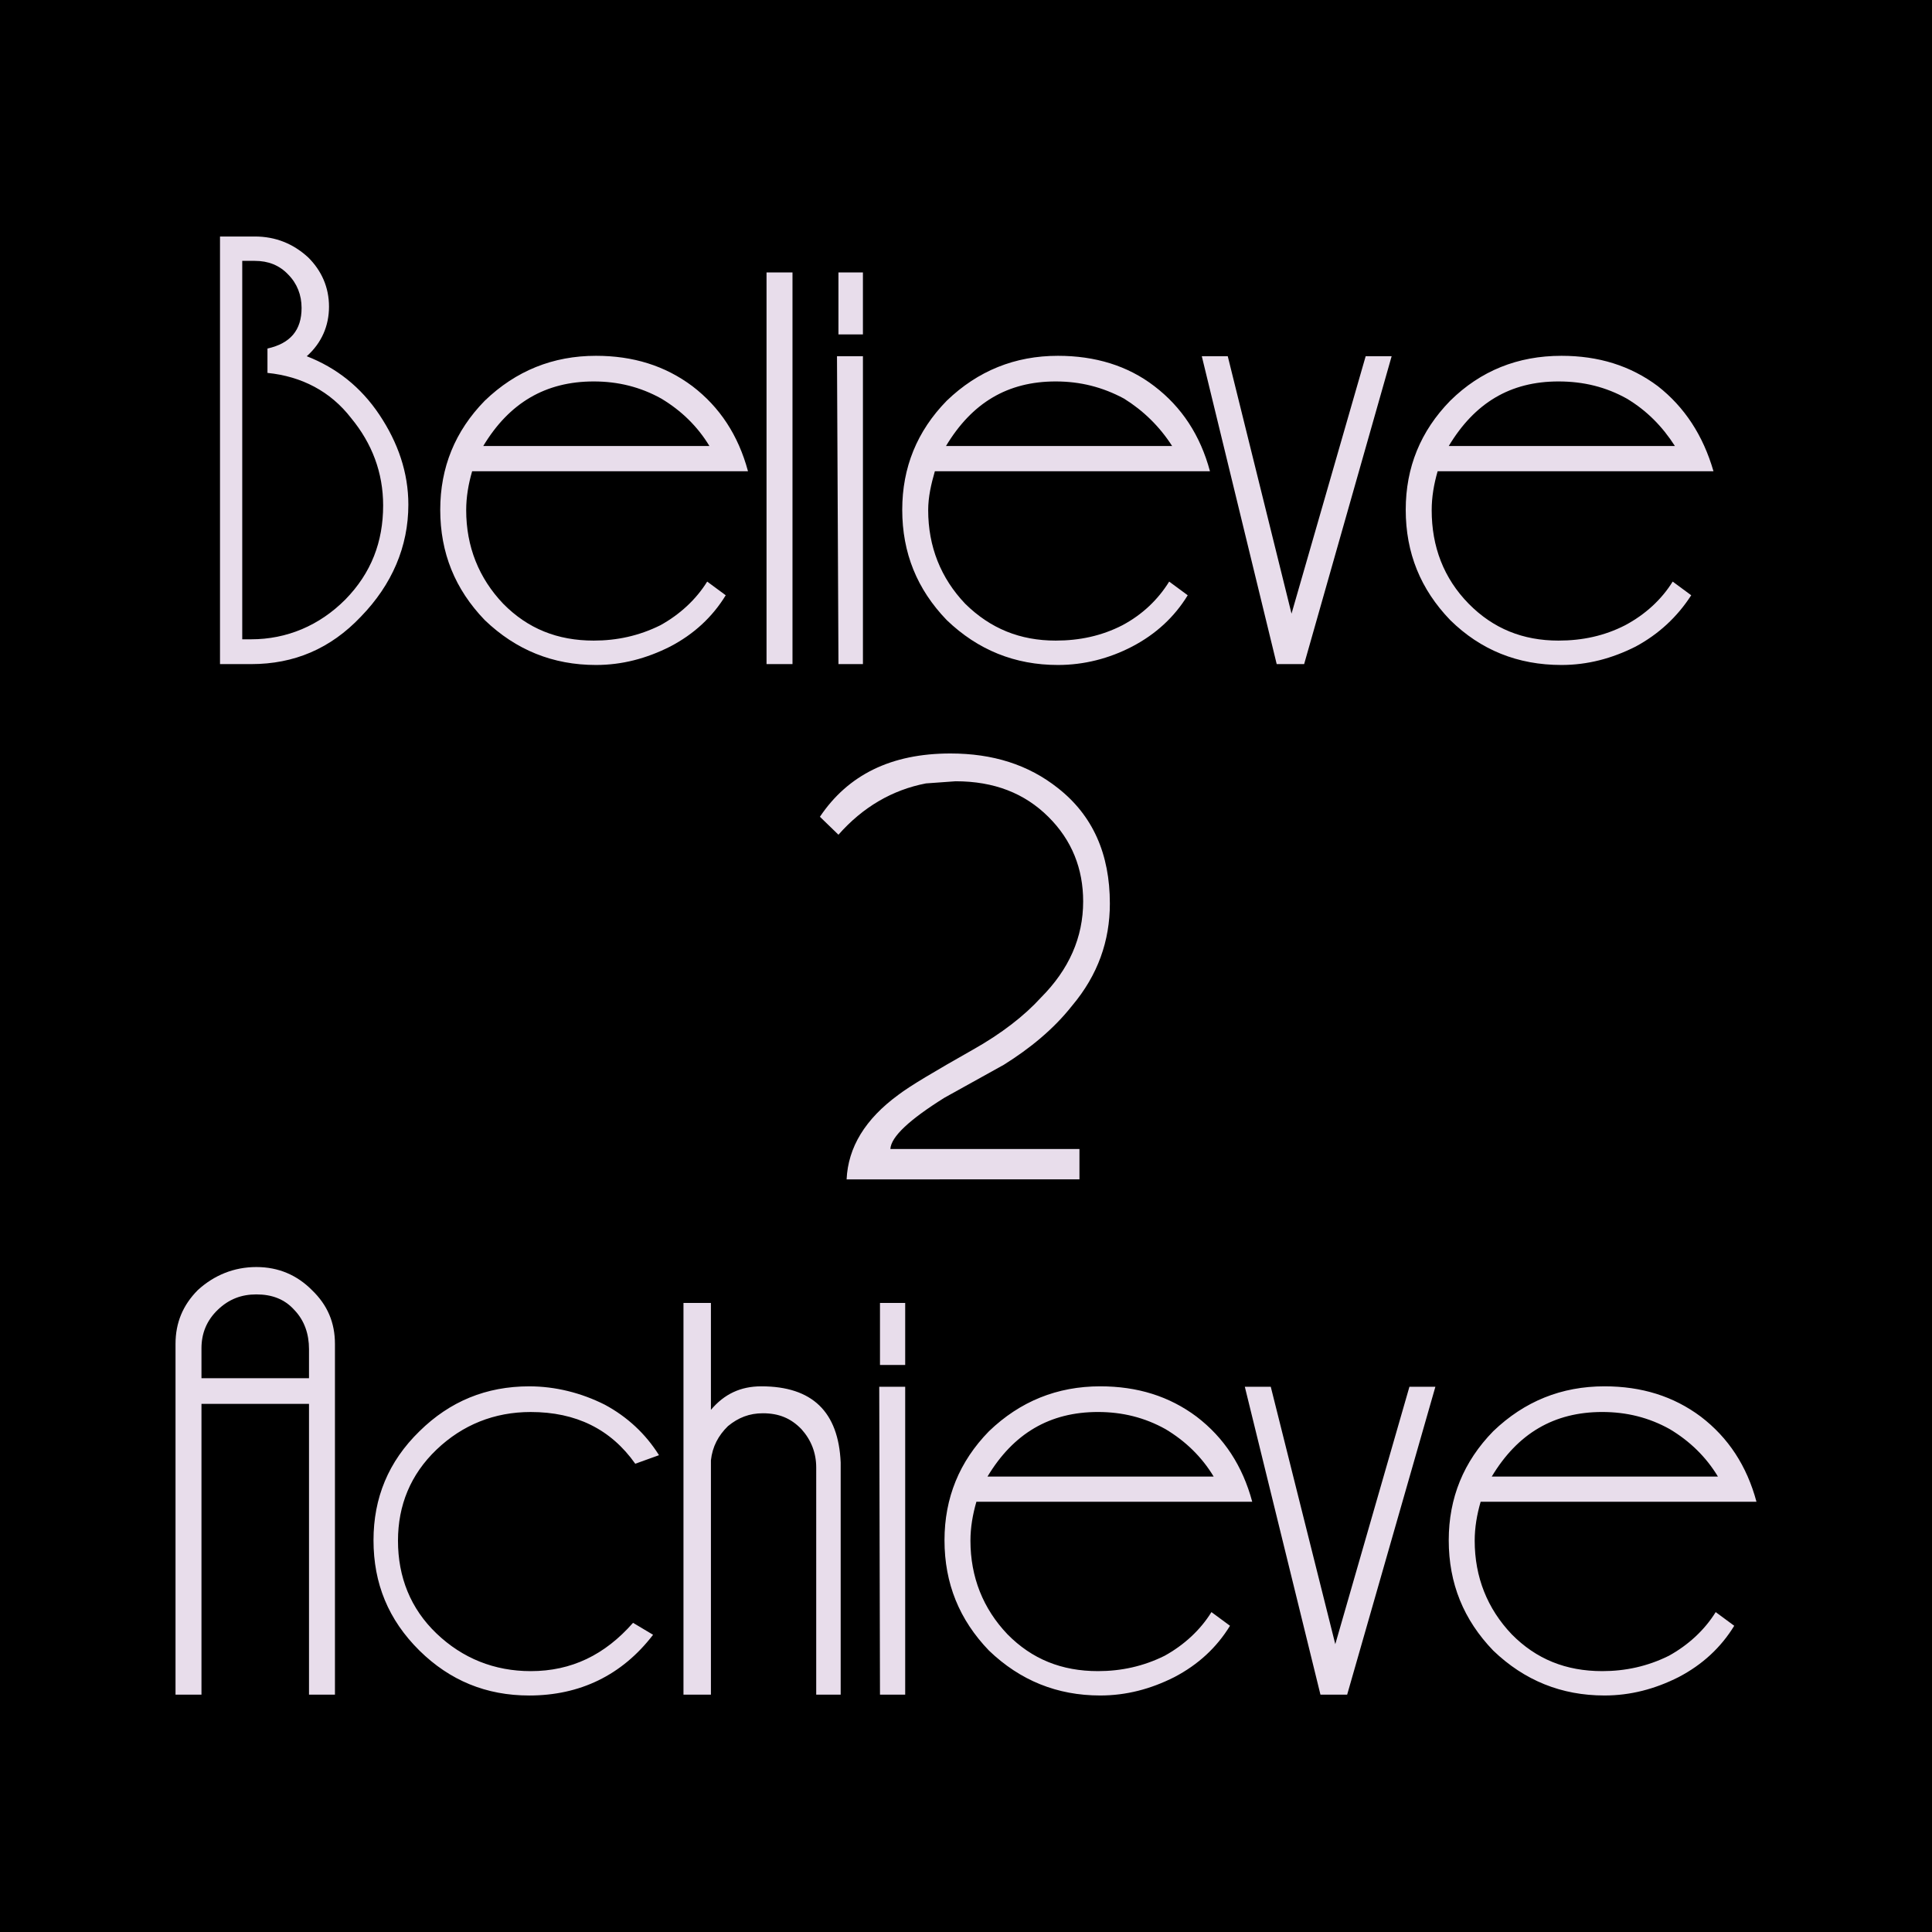 <?xml version="1.0" encoding="utf-8"?>
<!-- Generator: Adobe Illustrator 13.0.0, SVG Export Plug-In . SVG Version: 6.00 Build 14948)  -->
<!DOCTYPE svg PUBLIC "-//W3C//DTD SVG 1.0//EN" "http://www.w3.org/TR/2001/REC-SVG-20010904/DTD/svg10.dtd">
<svg version="1.0" id="Layer_1" xmlns="http://www.w3.org/2000/svg" xmlns:xlink="http://www.w3.org/1999/xlink" x="0px" y="0px"
	 width="192.756px" height="192.756px" viewBox="0 0 192.756 192.756" enable-background="new 0 0 192.756 192.756"
	 xml:space="preserve">
<g>
	<polygon fill-rule="evenodd" clip-rule="evenodd" points="0,0 192.756,0 192.756,192.756 0,192.756 0,0 	"/>
	<path fill-rule="evenodd" clip-rule="evenodd" fill="#E8DDEB" d="M24.169,26.027v37.756h0.889c3.55,0,6.806-1.365,9.395-3.967
		c2.59-2.645,3.773-5.76,3.773-9.386c0-3.284-1.11-6.186-3.181-8.703c-2.072-2.688-4.957-4.181-8.36-4.522v-2.432
		c2.293-0.511,3.404-1.834,3.404-4.053c0-1.28-0.444-2.431-1.333-3.328c-0.887-0.938-1.998-1.365-3.329-1.365H24.169L24.169,26.027z
		 M30.754,25.687c1.332,1.322,2.071,2.985,2.071,4.905s-0.739,3.627-2.219,4.949c2.959,1.152,5.401,3.072,7.251,5.845
		c1.85,2.773,2.885,5.759,2.885,8.959c0,4.181-1.627,7.977-4.735,11.178c-3.033,3.199-6.659,4.735-10.949,4.735H21.95V23.596h3.477
		C27.499,23.596,29.274,24.321,30.754,25.687L30.754,25.687z M59.46,35.499c3.699,0,6.881,0.981,9.618,3.029
		c2.738,2.09,4.587,4.906,5.549,8.489H47.105c-0.371,1.28-0.593,2.56-0.593,3.884c0,3.625,1.258,6.783,3.701,9.342
		c2.441,2.475,5.4,3.669,9.025,3.669c2.293,0,4.513-0.469,6.657-1.536c1.925-1.066,3.552-2.56,4.662-4.351l1.849,1.365
		c-1.331,2.176-3.18,3.883-5.548,5.12c-2.367,1.194-4.809,1.835-7.398,1.835c-4.291,0-7.99-1.494-11.097-4.479
		c-2.96-3.073-4.44-6.698-4.44-11.007c0-4.224,1.48-7.85,4.44-10.878C51.47,36.992,55.169,35.499,59.46,35.499L59.46,35.499z
		 M48.214,44.5H70.78c-1.185-1.962-2.812-3.541-4.809-4.736c-2.071-1.151-4.292-1.707-6.732-1.707
		C54.429,38.058,50.804,40.191,48.214,44.5L48.214,44.5z M76.477,27.179h2.59v39.079h-2.59V27.179L76.477,27.179z M86.095,35.541
		v30.717h-2.442l-0.147-30.717H86.095L86.095,35.541z M83.652,27.179h2.442v6.186h-2.442V27.179L83.652,27.179z M105.552,35.499
		c3.699,0,6.955,0.981,9.618,3.029c2.737,2.09,4.587,4.906,5.549,8.489H93.271c-0.37,1.28-0.666,2.56-0.666,3.884
		c0,3.625,1.258,6.783,3.699,9.342c2.515,2.475,5.474,3.669,9.026,3.669c2.367,0,4.587-0.469,6.659-1.536
		c1.997-1.066,3.551-2.56,4.66-4.351l1.85,1.365c-1.332,2.176-3.181,3.883-5.55,5.12c-2.292,1.194-4.808,1.835-7.397,1.835
		c-4.291,0-7.99-1.494-11.097-4.479c-2.959-3.073-4.439-6.698-4.439-11.007c0-4.224,1.48-7.85,4.439-10.878
		C97.562,36.992,101.261,35.499,105.552,35.499L105.552,35.499z M94.381,44.5h22.564c-1.258-1.962-2.885-3.541-4.809-4.736
		c-2.146-1.151-4.365-1.707-6.807-1.707C100.521,38.058,96.97,40.191,94.381,44.5L94.381,44.5z M119.904,35.541h2.59l6.362,25.683
		l7.398-25.683h2.591l-8.73,30.717h-2.738L119.904,35.541L119.904,35.541z M155.788,35.499c3.698,0,6.878,0.981,9.616,3.029
		c2.664,2.09,4.514,4.906,5.55,8.489h-27.521c-0.37,1.28-0.593,2.56-0.593,3.884c0,3.625,1.185,6.783,3.699,9.342
		c2.442,2.475,5.401,3.669,8.953,3.669c2.366,0,4.586-0.469,6.658-1.536c1.997-1.066,3.625-2.56,4.734-4.351l1.85,1.365
		c-1.405,2.176-3.255,3.883-5.549,5.12c-2.367,1.194-4.81,1.835-7.397,1.835c-4.366,0-8.065-1.494-11.099-4.479
		c-2.96-3.073-4.439-6.698-4.439-11.007c0-4.224,1.479-7.85,4.439-10.878C147.723,36.992,151.422,35.499,155.788,35.499
		L155.788,35.499z M144.541,44.5h22.566c-1.258-1.962-2.812-3.541-4.81-4.736c-2.071-1.151-4.292-1.707-6.806-1.707
		C150.683,38.058,147.131,40.191,144.541,44.5L144.541,44.5z"/>
	<path fill-rule="evenodd" clip-rule="evenodd" fill="#E8DDEB" d="M110.731,90.149c0,3.712-1.185,7.125-3.774,10.197
		c-1.85,2.346-4.216,4.266-6.806,5.887l-5.919,3.285c-3.477,2.176-5.327,3.883-5.401,5.119h18.866v3.029H84.466
		c0.148-3.199,1.85-6.016,5.18-8.447c1.109-0.852,3.625-2.346,7.397-4.479c2.886-1.621,5.179-3.414,6.807-5.205
		c2.811-2.817,4.217-6.016,4.217-9.6c0-3.243-1.11-6.101-3.479-8.447c-2.366-2.347-5.399-3.541-9.246-3.541l-2.959,0.213
		c-3.33,0.639-6.289,2.347-8.731,5.12l-1.849-1.792c2.811-4.182,7.103-6.314,13.021-6.314c4.217,0,7.769,1.109,10.728,3.456
		C109.029,81.36,110.731,85.2,110.731,90.149L110.731,90.149z"/>
	<path fill-rule="evenodd" clip-rule="evenodd" fill="#E8DDEB" d="M25.575,126.412c2.22,0,4.069,0.811,5.549,2.303
		c1.554,1.494,2.294,3.244,2.294,5.377v34.984h-2.589v-29.012H20.101v29.012h-2.59v-34.984c0-2.133,0.74-3.883,2.22-5.377
		C21.358,127.223,23.356,126.412,25.575,126.412L25.575,126.412z M21.728,130.678c-1.109,1.068-1.627,2.348-1.627,3.84v2.986h10.728
		v-2.9c0-1.494-0.444-2.857-1.48-3.926c-0.961-1.066-2.219-1.535-3.773-1.535C24.095,129.143,22.838,129.611,21.728,130.678
		L21.728,130.678z M43.553,144.629c-2.588,2.475-3.846,5.547-3.846,9.088c0,3.627,1.258,6.783,3.846,9.258
		c2.59,2.475,5.771,3.754,9.397,3.754c4.069,0,7.398-1.621,10.209-4.82l1.998,1.193c-3.107,4.053-7.324,6.059-12.355,6.059
		c-4.292,0-7.917-1.494-10.95-4.479c-3.107-3.072-4.587-6.699-4.587-11.008c0-4.223,1.48-7.852,4.587-10.879
		c3.033-2.986,6.659-4.48,10.95-4.48c2.589,0,5.179,0.641,7.546,1.836c2.219,1.193,4.069,2.9,5.4,5.033l-2.367,0.854
		c-2.442-3.455-5.919-5.162-10.432-5.162C49.324,140.875,46.143,142.154,43.553,144.629L43.553,144.629z M75.958,138.314
		c5.105,0,7.694,2.561,7.917,7.594v23.168h-2.441V146.42c0-1.492-0.519-2.771-1.479-3.838c-1.036-1.066-2.22-1.58-3.847-1.58
		c-1.333,0-2.442,0.428-3.478,1.281c-0.961,0.938-1.553,2.047-1.701,3.412v23.381H68.19v-39.08h2.738v10.666
		C72.259,139.084,73.887,138.314,75.958,138.314L75.958,138.314z M90.311,138.357v30.719h-2.515l-0.074-30.719H90.311
		L90.311,138.357z M87.796,129.996h2.515v6.186h-2.515V129.996L87.796,129.996z M109.769,138.314c3.699,0,6.881,0.982,9.618,3.029
		c2.738,2.092,4.588,4.906,5.549,8.49H97.414c-0.37,1.279-0.592,2.561-0.592,3.883c0,3.627,1.258,6.783,3.7,9.344
		c2.44,2.473,5.4,3.668,9.025,3.668c2.295,0,4.514-0.469,6.658-1.537c1.925-1.066,3.552-2.559,4.661-4.352l1.852,1.365
		c-1.333,2.176-3.183,3.883-5.551,5.121c-2.367,1.195-4.808,1.834-7.398,1.834c-4.29,0-7.99-1.494-11.097-4.479
		c-2.959-3.072-4.439-6.699-4.439-11.008c0-4.223,1.48-7.852,4.439-10.879C101.778,139.809,105.479,138.314,109.769,138.314
		L109.769,138.314z M98.523,147.316h22.564c-1.184-1.963-2.811-3.541-4.809-4.734c-2.071-1.152-4.29-1.707-6.732-1.707
		C104.738,140.875,101.113,143.008,98.523,147.316L98.523,147.316z M124.196,138.357h2.589l6.437,25.682l7.397-25.682h2.59
		l-8.803,30.719h-2.664L124.196,138.357L124.196,138.357z M160.078,138.314c3.699,0,6.881,0.982,9.618,3.029
		c2.737,2.092,4.587,4.906,5.549,8.49h-27.522c-0.37,1.279-0.592,2.561-0.592,3.883c0,3.627,1.258,6.783,3.699,9.344
		c2.441,2.473,5.401,3.668,9.026,3.668c2.294,0,4.513-0.469,6.658-1.537c1.925-1.066,3.551-2.559,4.661-4.352l1.85,1.365
		c-1.332,2.176-3.181,3.883-5.549,5.121c-2.368,1.195-4.811,1.834-7.398,1.834c-4.29,0-7.99-1.494-11.097-4.479
		c-2.959-3.072-4.44-6.699-4.44-11.008c0-4.223,1.481-7.852,4.44-10.879C152.088,139.809,155.788,138.314,160.078,138.314
		L160.078,138.314z M148.833,147.316h22.564c-1.184-1.963-2.811-3.541-4.81-4.734c-2.07-1.152-4.29-1.707-6.731-1.707
		C155.047,140.875,151.422,143.008,148.833,147.316L148.833,147.316z"/>
</g>
</svg>
